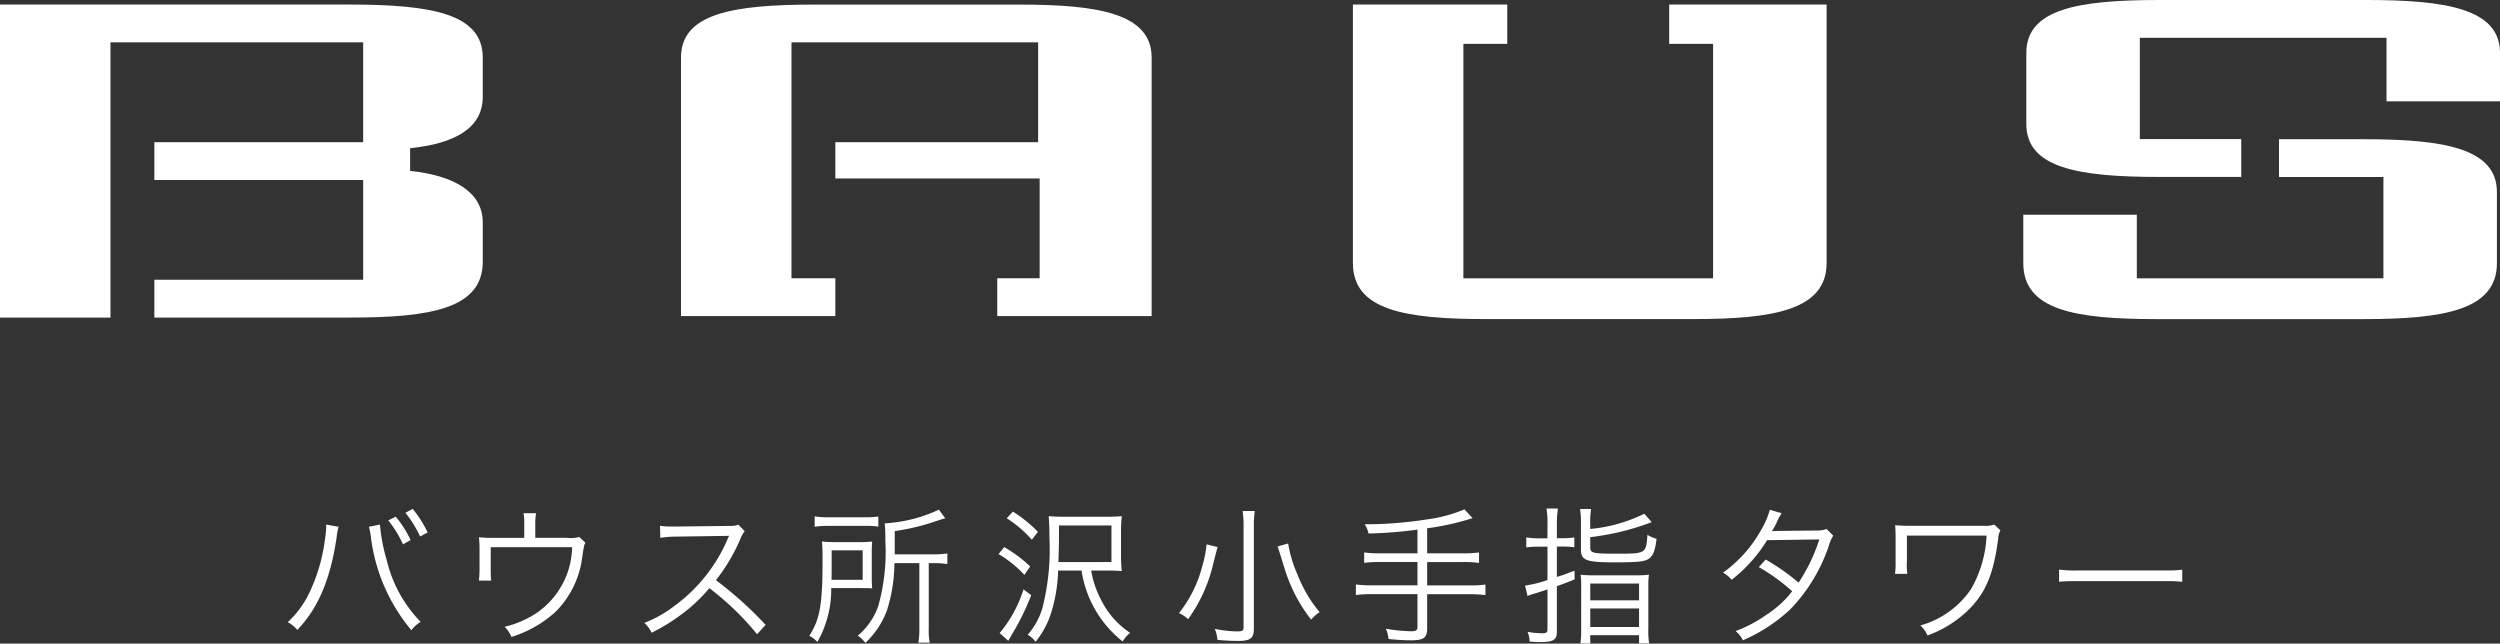 <svg xmlns="http://www.w3.org/2000/svg" width="186.611" height="48.041" viewBox="0 0 186.611 48.041"><rect x="0" y="0" width="186.611" height="48.041" fill="#333333" stroke="none"/><g fill="#fff"><path data-name="パス 2" d="M85.963 4.291v19.3H74.44v-2.819h3.164v-7.451h-15.25v-2.708h15.137V3.162H59.079v17.61h3.275v2.822H50.833v-19.3c0-3.274 3.839-3.951 9.941-3.951h15.361c5.874 0 9.828.677 9.828 3.951m41.91 16.481h-18.64v-17.5h3.276V.34h-11.522v19.3c0 3.5 3.841 4.177 9.941 4.177h15.476c5.987 0 9.941-.677 9.941-4.177V.34h-11.749v2.934h3.276Zm50.154 0h-18.526V16.03h-8.473v3.613c0 3.5 3.841 4.177 9.941 4.177h15.471c5.987 0 9.941-.677 9.941-4.177v-5.3c0-3.274-3.954-3.951-9.941-3.951h-6.325v2.822h7.794v7.564ZM159.614 2.823h18.526v4.741h8.472V3.951c0-3.273-3.954-3.951-9.941-3.951h-15.475c-6.1 0-9.942.678-9.942 3.951v5.306c0 3.274 3.841 3.951 9.942 3.951h6.1v-2.825h-7.569v-7.56Zm-123.58 4.4V4.291c0-3.274-3.841-3.951-9.941-3.951H0v23.367h8.246V3.162h18.863v7.451H11.522v2.822h15.587v7.448H11.522v2.822h14.572c6.1 0 9.941-.677 9.941-4.177v-2.932c0-2.258-2.146-3.5-5.423-3.838v-1.694c3.276-.338 5.423-1.468 5.423-3.838"/><path data-name="パス 3" d="M25.277 39.322a3.77 3.77 0 0 0-.145.756c-.468 3.17-1.371 5.306-2.94 6.941a2.455 2.455 0 0 0-.713-.579 7.1 7.1 0 0 0 1.614-2.2 12.836 12.836 0 0 0 1.147-3.859 8.736 8.736 0 0 0 .111-1.045 1.179 1.179 0 0 0-.012-.18Zm3.083-.168a13.252 13.252 0 0 0 .512 2.67 9.8 9.8 0 0 0 2.527 4.594 2.415 2.415 0 0 0-.692.623 13.363 13.363 0 0 1-3.025-6.985 5.162 5.162 0 0 0-.145-.734Zm1.179-.588a8.187 8.187 0 0 1 1.112 1.746l-.568.322a8.3 8.3 0 0 0-1.1-1.79Zm1.268-.579a8.514 8.514 0 0 1 1.113 1.758l-.558.3a8.669 8.669 0 0 0-1.1-1.769Z"/><path data-name="パス 4" d="M42.306 40.146a2.463 2.463 0 0 0 .935-.067l.457.434c-.1.177-.1.177-.244 1.123a6.942 6.942 0 0 1-2.016 4.061 8.736 8.736 0 0 1-3.26 1.847 2.276 2.276 0 0 0-.512-.758 7.355 7.355 0 0 0 2.459-1.079 6.1 6.1 0 0 0 2.581-4.86h-6.077v1.668a8 8 0 0 0 .034.823h-.913a8.46 8.46 0 0 0 .045-.835v-1.5a7.218 7.218 0 0 0-.045-.9 9.428 9.428 0 0 0 1.024.045h2.36v-1.127a3.553 3.553 0 0 0-.056-.712h.935a4.331 4.331 0 0 0-.057.7v1.137Z"/><path data-name="パス 5" d="M56.512 47.341a20.767 20.767 0 0 0-3.563-3.438 11.942 11.942 0 0 1-2.126 1.992 14.244 14.244 0 0 1-2.181 1.335 2.386 2.386 0 0 0-.546-.734 8.98 8.98 0 0 0 2.261-1.279 12.045 12.045 0 0 0 3.972-5.017c.024-.066.035-.077.057-.133a.23.23 0 0 0 .032-.077 1.77 1.77 0 0 1-.264.012l-3.719.054a7.381 7.381 0 0 0-1.147.091l-.022-.9a5.138 5.138 0 0 0 .879.056h.29l3.974-.045a2.041 2.041 0 0 0 .711-.088l.468.478a2.025 2.025 0 0 0-.31.545 13.566 13.566 0 0 1-1.838 3.114 27.686 27.686 0 0 1 3.708 3.337Z"/><path data-name="パス 6" d="M65.073 43.115a8.075 8.075 0 0 0 .034.811 2.307 2.307 0 0 0-.323-.024h-.244l-.435-.008h-2.059a7.866 7.866 0 0 1-1.036 4.025 1.9 1.9 0 0 0-.6-.456c.8-1.256.989-2.359.989-5.628 0-.712-.01-1.057-.044-1.412a11.106 11.106 0 0 0 1.159.044h1.546a8.9 8.9 0 0 0 1.046-.044 8.84 8.84 0 0 0-.034.833Zm-4.262-4.572a5.856 5.856 0 0 0 1.068.067h2.648a6.124 6.124 0 0 0 1.036-.056v.756a5.96 5.96 0 0 0-1.024-.056h-2.682a6.915 6.915 0 0 0-1.046.067Zm3.583 4.737v-2.2h-2.315v1.19c0 .556 0 .588-.012 1.01Zm2.37-1.244a11.817 11.817 0 0 1-.556 3.515 6.206 6.206 0 0 1-1.614 2.434 2.114 2.114 0 0 0-.568-.532 5.1 5.1 0 0 0 1.525-2.192 14.908 14.908 0 0 0 .534-4.906 11.636 11.636 0 0 0-.045-1.291 10.858 10.858 0 0 0 4.041-1.022l.478.645c-.167.044-.234.067-.457.133a16.67 16.67 0 0 1-3.315.823v1.736h2.892a6.519 6.519 0 0 0 1.036-.067v.79a6.584 6.584 0 0 0-1-.066h-.389v4.8a5.935 5.935 0 0 0 .067 1.135h-.837a7.379 7.379 0 0 0 .069-1.157v-4.778Z"/><path data-name="パス 7" d="M74.96 40.834a10.454 10.454 0 0 1 1.937 1.446l-.433.633a8.591 8.591 0 0 0-1.927-1.556Zm2.015 3.593a18.16 18.16 0 0 1-1.413 2.882c-.143.254-.143.254-.3.522l-.645-.577a9.436 9.436 0 0 0 1.781-3.261Zm-1.368-6.24a10.173 10.173 0 0 1 1.868 1.512l-.455.589a8.606 8.606 0 0 0-1.872-1.6Zm5.844 4.4a7.261 7.261 0 0 0 .733 2.18 6.329 6.329 0 0 0 2.171 2.47 2.617 2.617 0 0 0-.558.643 8.323 8.323 0 0 1-3.067-5.293h-1.747a11.683 11.683 0 0 1-.49 3.059 6.593 6.593 0 0 1-1.191 2.258 1.9 1.9 0 0 0-.59-.522 5.342 5.342 0 0 0 1.092-1.97 17.768 17.768 0 0 0 .532-5.217c0-.667-.022-1.178-.056-1.667.357.032.679.044 1.235.044h3.029a11.575 11.575 0 0 0 1.191-.044 10.606 10.606 0 0 0-.056 1.2v1.712a9.616 9.616 0 0 0 .056 1.19 10.577 10.577 0 0 0-1.125-.044Zm1.513-.635v-2.73h-3.918v.7c0 .635-.01 1.168-.045 2.035Z"/><path data-name="パス 8" d="M90.89 40.834c-.056.178-.091.311-.323 1.224a11.526 11.526 0 0 1-1.882 4.16 2.555 2.555 0 0 0-.679-.456 9.248 9.248 0 0 0 1.725-3.46 8.68 8.68 0 0 0 .335-1.668Zm2.771-2.69a7.363 7.363 0 0 0-.067 1.133v7.653c0 .712-.256.911-1.181.911-.455 0-.9-.02-1.535-.077a2.678 2.678 0 0 0-.2-.823 8.745 8.745 0 0 0 1.647.189c.4 0 .5-.054.5-.278v-7.583a7.616 7.616 0 0 0-.067-1.123Zm2.493 2.424a9.23 9.23 0 0 0 .689 2.3 10.088 10.088 0 0 0 1.659 2.827 2.812 2.812 0 0 0-.633.556 11.637 11.637 0 0 1-1.893-3.539c-.01-.008-.179-.576-.534-1.7-.044-.133-.044-.133-.079-.222Z"/><path data-name="パス 9" d="M105.805 39.533a32.144 32.144 0 0 1-3.65.29 1.979 1.979 0 0 0-.29-.689 29.316 29.316 0 0 0 4.607-.357 10.85 10.85 0 0 0 2.84-.756l.611.655a19.587 19.587 0 0 1-3.394.758v1.869h2.692a8.38 8.38 0 0 0 1.181-.066v.782a8.337 8.337 0 0 0-1.181-.066h-2.692v1.746h3.182a8.271 8.271 0 0 0 1.169-.067v.79a8.317 8.317 0 0 0-1.169-.067h-3.182v2.564c0 .689-.268.877-1.213.877a15.972 15.972 0 0 1-1.669-.1 2.649 2.649 0 0 0-.2-.766 12.12 12.12 0 0 0 1.892.189c.357 0 .467-.079.467-.325v-2.445h-3.426a8.261 8.261 0 0 0-1.171.067v-.79a8.082 8.082 0 0 0 1.171.067h3.426v-1.744h-2.8a8.983 8.983 0 0 0-1.179.066v-.778a8.337 8.337 0 0 0 1.179.066h2.8Z"/><path data-name="パス 10" d="M115.513 39.096a7.016 7.016 0 0 0-.077-1.136h.857a6.706 6.706 0 0 0-.079 1.113v1.1h.4a5.57 5.57 0 0 0 .9-.056v.736a5.748 5.748 0 0 0-.913-.056h-.389v2.268c.413-.123.657-.212 1.314-.466l.012.645c-.558.232-.736.3-1.326.51v3.406c0 .6-.266.766-1.213.766-.256 0-.512-.01-.824-.034a1.9 1.9 0 0 0-.155-.732 5.9 5.9 0 0 0 1.112.109c.3 0 .379-.066.379-.3v-2.973c-.435.145-.568.189-.778.256a5.353 5.353 0 0 0-.713.234l-.179-.778a8.5 8.5 0 0 0 1.669-.412v-2.49h-.669a5.785 5.785 0 0 0-.913.056v-.747a5.437 5.437 0 0 0 .9.067h.679Zm3.194.387a11.5 11.5 0 0 0 4.029-1.135l.556.625a19.011 19.011 0 0 1-4.589 1.123v.758c0 .433.19.476 2 .476 2.148 0 2.17-.01 2.269-1.412a2.393 2.393 0 0 0 .681.3c-.113.9-.258 1.279-.591 1.5-.31.2-.812.258-2.527.258-2.158 0-2.527-.145-2.527-.968v-1.912a6.277 6.277 0 0 0-.066-1.1h.824a6.706 6.706 0 0 0-.067 1.066Zm-.679 4.283a6.4 6.4 0 0 0-.044-.867 7.455 7.455 0 0 0 .98.044h3.139a7.28 7.28 0 0 0 .98-.044 5.947 5.947 0 0 0-.044.879v3.136a6.314 6.314 0 0 0 .056 1.111h-.748v-.611h-3.644v.623h-.734a6.937 6.937 0 0 0 .056-1.1Zm.679 1.045h3.639V43.56h-3.643Zm0 1.992h3.639v-1.386h-3.643Z"/><path data-name="パス 11" d="M132.991 38.309a3.671 3.671 0 0 0-.389.736 5.766 5.766 0 0 1-.345.611c.155-.024.155-.024 3.438-.056a1.927 1.927 0 0 0 .647-.113l.5.5a2.517 2.517 0 0 0-.322.734 12.643 12.643 0 0 1-2.906 4.783 12.394 12.394 0 0 1-3.517 2.291 1.945 1.945 0 0 0-.544-.689 10.039 10.039 0 0 0 2.3-1.214 7.748 7.748 0 0 0 1.925-1.758 14.023 14.023 0 0 0-2.493-1.8l.512-.567a16.041 16.041 0 0 1 2.459 1.724 13.268 13.268 0 0 0 1.548-3.226l-3.9.056a11.047 11.047 0 0 1-2.648 2.958 2.027 2.027 0 0 0-.647-.532 9.661 9.661 0 0 0 2.838-3.172 6.076 6.076 0 0 0 .659-1.522Z"/><path data-name="パス 12" d="M141.452 42.837a6 6 0 0 0 .044-.9v-1.9c-.01-.434-.01-.534-.032-.835.244.024.588.045.857.045h5.754a1.924 1.924 0 0 0 .788-.091l.457.434a1.375 1.375 0 0 0-.167.623c-.334 2.547-.889 3.938-2.092 5.185a8.5 8.5 0 0 1-3.184 2.035 2.227 2.227 0 0 0-.534-.746 6.764 6.764 0 0 0 3.784-2.714 8.792 8.792 0 0 0 1.159-3.993h-5.945v1.934a3.946 3.946 0 0 0 .035.924Z"/><path data-name="パス 13" d="M153.699 42.514a8.074 8.074 0 0 0 1.38.066h6.465a8.9 8.9 0 0 0 1.348-.056v.9a12.7 12.7 0 0 0-1.358-.044h-6.455a12.145 12.145 0 0 0-1.38.044Z"/></g></svg>